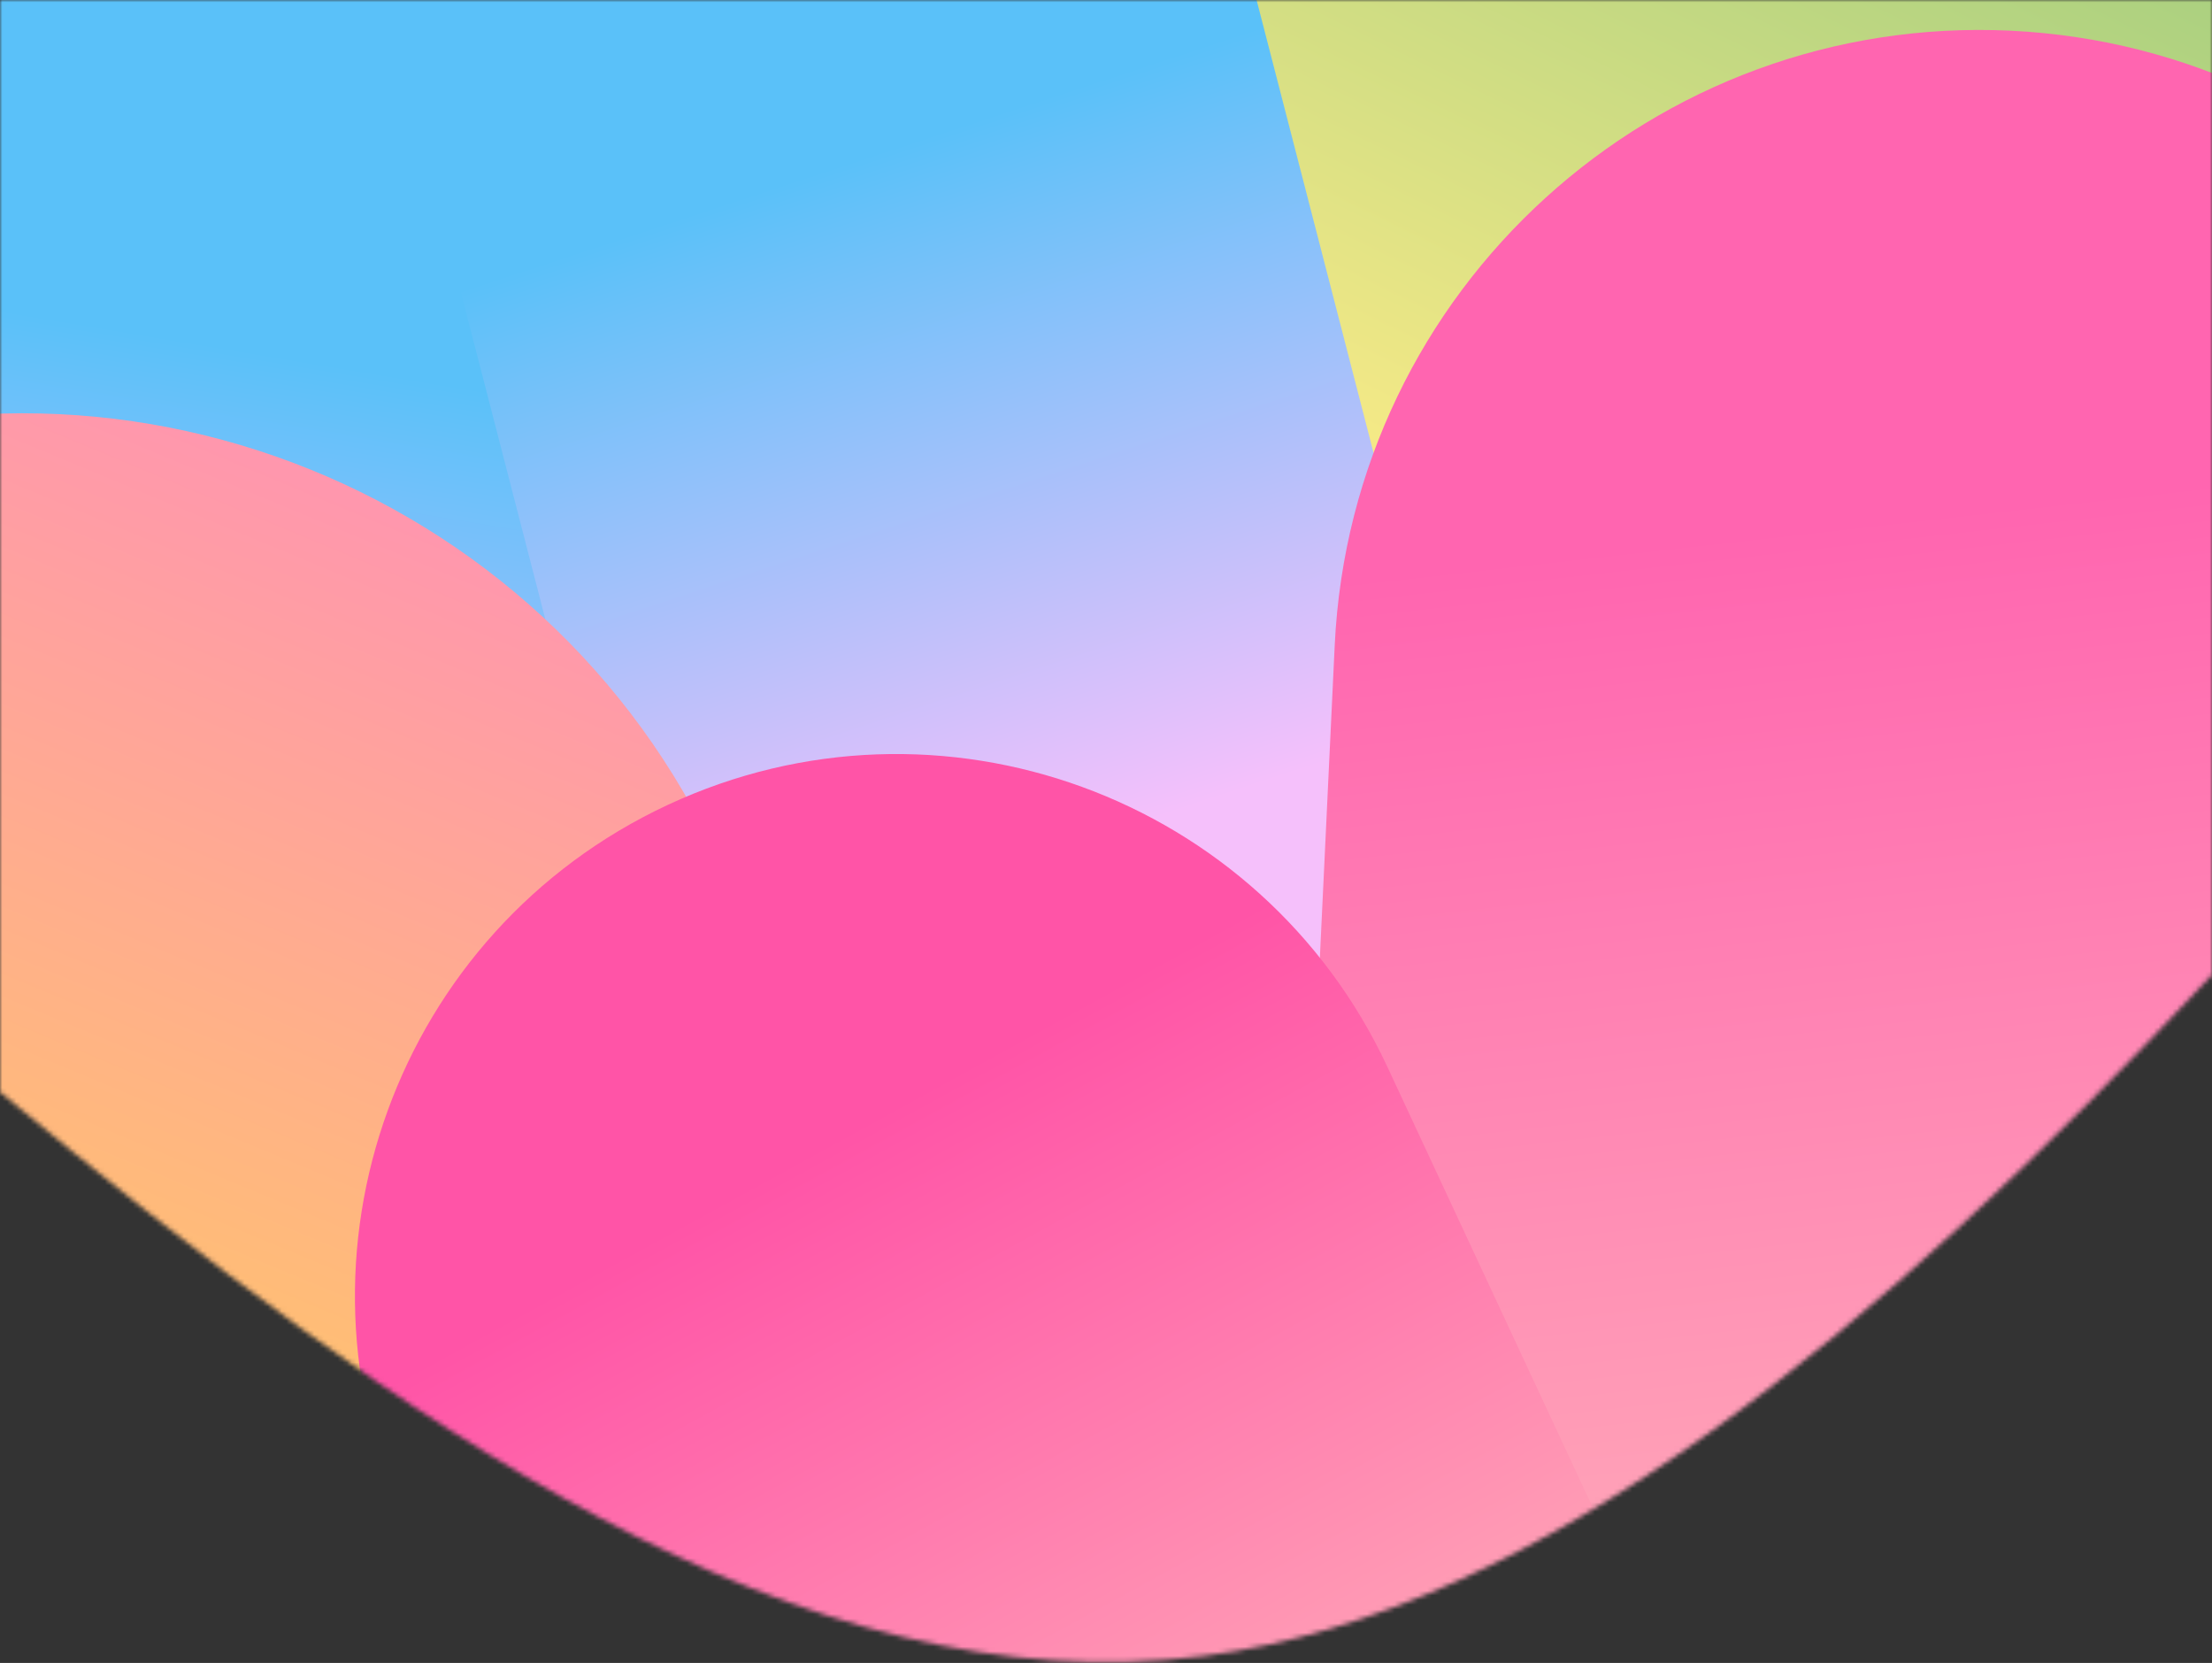 <svg width="475" height="357" viewBox="0 0 475 357" fill="none" xmlns="http://www.w3.org/2000/svg">
<rect x="0" y="0" width="475" height="357" fill="#333333" stroke="none"/>
<mask id="mask0_51137_66363" style="mask-type:alpha" maskUnits="userSpaceOnUse" x="0" y="0" width="475" height="357">
<path d="M475 209.295C403.036 286.081 330.964 346.086 258.503 355.506C171.94 366.76 85.931 305.825 0 234.443V0H475V209.295Z" fill="#D9D9D9"/>
</mask>
<g mask="url(#mask0_51137_66363)">
<path d="M669.42 -72.29L618.577 124.201C606.555 170.663 559.368 197.754 513.182 184.711L513.182 184.711C466.996 171.668 439.301 123.429 451.324 76.967L502.167 -119.525C514.19 -165.986 561.376 -193.078 607.562 -180.034C653.748 -166.991 681.443 -118.752 669.42 -72.29Z" fill="url(#paint0_linear_51137_66363)"/>
<path d="M563.434 -102.088L456.987 82.895C426.497 135.882 359.005 153.808 306.241 122.934C253.477 92.061 235.421 24.078 265.911 -28.908L372.358 -213.892C402.848 -266.878 470.339 -284.804 523.103 -253.93C575.868 -223.057 593.924 -155.075 563.434 -102.088Z" fill="url(#paint1_linear_51137_66363)"/>
<path d="M441.507 -164.705L319.47 -33.831C284.509 3.661 225.578 5.925 187.843 -28.774C150.109 -63.473 147.86 -121.996 182.821 -159.488L304.858 -290.362C339.819 -327.854 398.75 -330.118 436.485 -295.419C474.219 -260.72 476.468 -202.197 441.507 -164.705Z" fill="url(#paint2_linear_51137_66363)"/>
<path d="M-81.426 -139.231L-230.95 -6.627C-271.153 29.026 -274.841 90.521 -239.187 130.724C-203.533 170.927 -142.039 174.615 -101.836 138.961L47.688 6.357C87.891 -29.297 91.579 -90.791 55.925 -130.994C20.271 -171.197 -41.223 -174.885 -81.426 -139.231Z" fill="url(#paint3_linear_51137_66363)"/>
<path d="M-25.646 -46.373L-90.41 165.809C-107.823 222.86 -75.691 283.226 -18.64 300.639C38.411 318.052 98.777 285.92 116.19 228.868L180.953 16.686C198.367 -40.365 166.234 -100.73 109.183 -118.144C52.133 -135.557 -8.233 -103.424 -25.646 -46.373Z" fill="url(#paint4_linear_51137_66363)"/>
<path d="M82.528 -0.9L129.058 179.212C141.569 227.64 190.969 256.756 239.397 244.246L239.397 244.246C287.825 231.735 316.941 182.335 304.431 133.907L257.901 -46.205C245.39 -94.633 195.99 -123.749 147.562 -111.239C99.134 -98.728 70.018 -49.327 82.528 -0.9Z" fill="url(#paint5_linear_51137_66363)"/>
<path d="M-355.68 0.408C-309.923 -60.414 -223.524 -72.627 -162.702 -26.87C-115.165 8.893 -97.323 69.483 -113.643 123.284L-55.538 100.294C28.863 66.9 124.357 108.25 157.751 192.651C191.145 277.053 149.795 372.546 65.394 405.941L-9.625 435.621L44.28 445.003C124.838 459.022 178.779 535.692 164.76 616.251C150.741 696.809 74.07 750.75 -6.488 736.731L-306.1 684.592C-386.658 670.572 -440.598 593.902 -426.579 513.344C-425.558 507.474 -424.202 501.747 -422.538 496.176C-438.745 480.711 -452.027 461.678 -461.05 439.649C-474.195 435.07 -486.864 428.409 -498.583 419.593C-559.404 373.836 -571.617 287.435 -525.86 226.614L-355.68 0.408Z" fill="url(#paint6_linear_51137_66363)"/>
<path d="M651.91 445.284L712.98 277.177C729.4 231.978 706.069 182.025 660.87 165.605L660.869 165.605C615.67 149.185 565.717 172.515 549.297 217.715L488.227 385.822C471.807 431.022 495.138 480.974 540.337 497.395C585.537 513.815 635.49 490.484 651.91 445.284Z" fill="url(#paint7_linear_51137_66363)"/>
<path d="M543.975 566.024L563.668 151.7C567.304 75.193 508.231 10.224 431.725 6.588C355.218 2.951 290.25 62.025 286.614 138.531L266.921 552.856C263.285 629.362 322.357 694.331 398.864 697.967C475.37 701.604 540.339 642.531 543.975 566.024Z" fill="url(#paint8_linear_51137_66363)"/>
<path d="M398.859 445.556L297.936 229.057C270.8 170.846 201.613 145.654 143.402 172.789L143.401 172.79C85.19 199.925 59.998 269.113 87.134 327.324L188.057 543.823C215.192 602.034 284.379 627.226 342.59 600.091L342.591 600.09C400.802 572.955 425.994 503.768 398.859 445.556Z" fill="url(#paint9_linear_51137_66363)"/>
</g>
<defs>
<linearGradient id="paint0_linear_51137_66363" x1="526.429" y1="187.086" x2="564.687" y2="-7.37" gradientUnits="userSpaceOnUse">
<stop stop-color="#FDEC87"/>
<stop offset="1" stop-color="#98CA7E"/>
</linearGradient>
<linearGradient id="paint1_linear_51137_66363" x1="321.756" y1="130.253" x2="422.447" y2="-74.994" gradientUnits="userSpaceOnUse">
<stop stop-color="#FDEC87"/>
<stop offset="1" stop-color="#98CA7E"/>
</linearGradient>
<linearGradient id="paint2_linear_51137_66363" x1="199.265" y1="-20" x2="318.223" y2="-170.066" gradientUnits="userSpaceOnUse">
<stop stop-color="#FDEC87"/>
<stop offset="1" stop-color="#98CA7E"/>
</linearGradient>
<linearGradient id="paint3_linear_51137_66363" x1="-194.035" y1="84.656" x2="-87.788" y2="-57.178" gradientUnits="userSpaceOnUse">
<stop stop-color="#FACCFF"/>
<stop offset="1" stop-color="#5AC1F9"/>
</linearGradient>
<linearGradient id="paint4_linear_51137_66363" x1="8.082" y1="240.187" x2="36.175" y2="72.452" gradientUnits="userSpaceOnUse">
<stop stop-color="#F8BEFF"/>
<stop offset="1" stop-color="#5AC1F9"/>
</linearGradient>
<linearGradient id="paint5_linear_51137_66363" x1="209.86" y1="188.317" x2="161.566" y2="41.642" gradientUnits="userSpaceOnUse">
<stop stop-color="#F5C0FB"/>
<stop offset="1" stop-color="#5AC1F9"/>
</linearGradient>
<linearGradient id="paint6_linear_51137_66363" x1="-136.706" y1="-67.778" x2="-275.507" y2="265.595" gradientUnits="userSpaceOnUse">
<stop stop-color="#FF85C7"/>
<stop offset="1" stop-color="#FFD652"/>
</linearGradient>
<linearGradient id="paint7_linear_51137_66363" x1="645" y1="221.109" x2="621.914" y2="378.016" gradientUnits="userSpaceOnUse">
<stop stop-color="#FF65B0"/>
<stop offset="1" stop-color="#FFB3B9"/>
</linearGradient>
<linearGradient id="paint8_linear_51137_66363" x1="416.654" y1="109.72" x2="446.693" y2="375.713" gradientUnits="userSpaceOnUse">
<stop stop-color="#FF65B0"/>
<stop offset="1" stop-color="#FFB3B9"/>
</linearGradient>
<linearGradient id="paint9_linear_51137_66363" x1="193.791" y1="236.483" x2="289.111" y2="410.354" gradientUnits="userSpaceOnUse">
<stop stop-color="#FF54A7"/>
<stop offset="1" stop-color="#FFB3B9"/>
</linearGradient>
</defs>
</svg>
